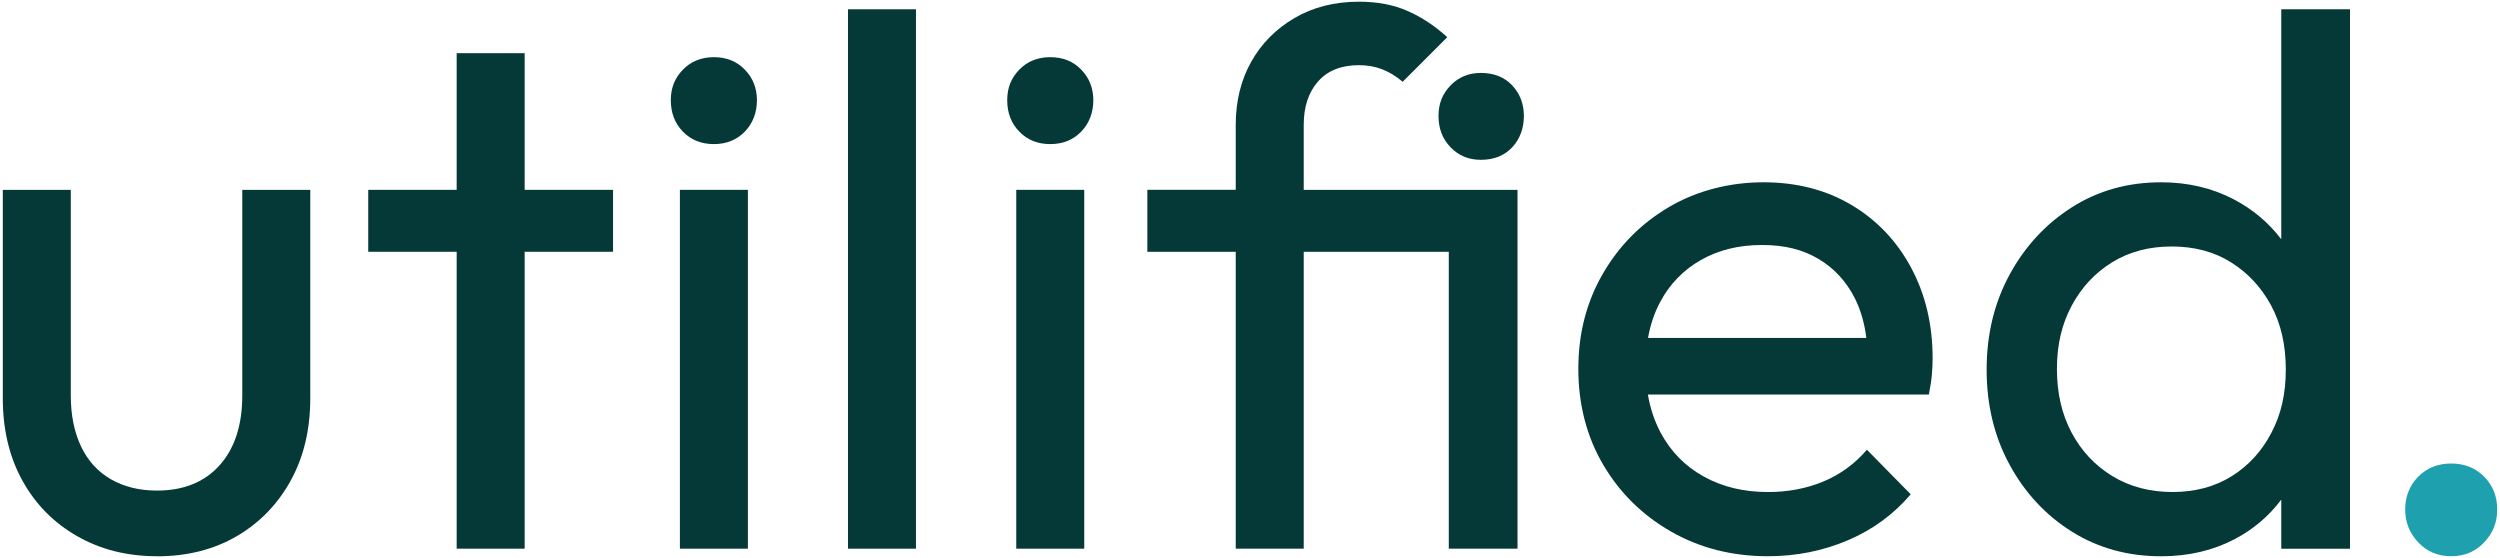 <svg width="457" height="102" viewBox="0 0 457 102" fill="none" xmlns="http://www.w3.org/2000/svg">
<path d="M28.682 101.679C23.247 101.679 18.393 100.458 14.114 98.016C9.834 95.574 6.498 92.196 4.103 87.869C1.708 83.542 0.511 78.522 0.511 72.814V34.703H12.94V72.269C12.94 75.861 13.562 78.966 14.807 81.592C16.052 84.218 17.866 86.221 20.26 87.602C22.655 88.983 25.464 89.677 28.682 89.677C33.56 89.677 37.383 88.136 40.145 85.048C42.907 81.966 44.288 77.704 44.288 72.275V34.709H56.717V72.826C56.717 78.534 55.52 83.554 53.125 87.881C50.731 92.207 47.441 95.592 43.251 98.028C39.061 100.47 34.206 101.691 28.682 101.691V101.679Z" fill="#053937"/>
<path d="M112.064 34.704H95.907V9.721H83.478V34.704H67.315V46.024H83.478V100.298H95.907V46.024H112.064V34.704Z" fill="#053937"/>
<path d="M124.285 100.298V34.703H136.714V100.298H124.285Z" fill="#053937"/>
<path d="M155.011 100.298V1.696H167.44V100.298H155.011Z" fill="#053937"/>
<path d="M185.772 100.298V34.703H198.201V100.298H185.772Z" fill="#053937"/>
<path d="M272.016 34.704H238.321V22.826C238.321 19.513 239.198 16.863 240.947 14.884C242.695 12.904 245.184 11.914 248.403 11.914C249.967 11.914 251.396 12.169 252.682 12.673C253.968 13.177 255.213 13.941 256.41 14.949L264.56 6.799C262.349 4.772 259.955 3.184 257.376 2.034C254.798 0.884 251.805 0.309 248.403 0.309C243.981 0.309 240.069 1.299 236.667 3.279C233.259 5.258 230.616 7.931 228.725 11.286C226.84 14.647 225.892 18.493 225.892 22.82V34.698H209.735V46.024H225.892V100.298H238.321V46.024H264.838V100.298H277.404V34.704H272.016Z" fill="#053937"/>
<path d="M349.352 48.928C346.726 44.05 343.093 40.227 338.44 37.465C333.794 34.703 328.43 33.322 322.349 33.322C316.267 33.322 310.263 34.816 305.154 37.809C300.045 40.802 295.991 44.874 293.004 50.031C290.011 55.187 288.517 60.99 288.517 67.433C288.517 73.875 290.034 79.814 293.075 84.971C296.116 90.127 300.259 94.199 305.504 97.192C310.749 100.185 316.647 101.679 323.178 101.679C328.335 101.679 333.189 100.713 337.747 98.781C342.305 96.848 346.146 94.039 349.281 90.358L341.273 82.209C339.063 84.787 336.419 86.719 333.331 88.011C330.249 89.297 326.865 89.943 323.178 89.943C318.757 89.943 314.845 89.001 311.443 87.11C308.035 85.225 305.415 82.552 303.572 79.103C302.446 76.993 301.669 74.669 301.231 72.127H352.594C352.873 70.746 353.056 69.525 353.145 68.47C353.24 67.409 353.282 66.419 353.282 65.5C353.282 59.33 351.972 53.806 349.346 48.928H349.352ZM310.892 47.547C314.116 45.704 317.844 44.785 322.076 44.785C326.308 44.785 329.579 45.639 332.436 47.34C335.293 49.041 337.498 51.435 339.063 54.523C340.13 56.628 340.823 59.052 341.167 61.772H301.26C301.681 59.401 302.404 57.238 303.435 55.282C305.184 51.969 307.673 49.391 310.892 47.547Z" fill="#053937"/>
<path d="M417.015 1.696V43.736C414.703 40.69 411.805 38.254 408.314 36.428C404.354 34.36 399.933 33.323 395.055 33.323C388.98 33.323 383.545 34.84 378.762 37.88C373.973 40.921 370.179 45.017 367.37 50.173C364.56 55.33 363.156 61.126 363.156 67.575C363.156 74.023 364.56 79.82 367.37 84.977C370.179 90.133 373.979 94.205 378.762 97.198C383.551 100.191 388.98 101.685 395.055 101.685C400.028 101.685 404.491 100.648 408.45 98.579C411.9 96.777 414.75 94.359 417.015 91.33V100.304H429.58V1.696H417.015ZM407.97 87.039C404.888 88.971 401.272 89.938 397.129 89.938C392.986 89.938 389.33 88.971 386.153 87.039C382.976 85.107 380.492 82.458 378.696 79.097C376.901 75.736 376.006 71.848 376.006 67.427C376.006 63.005 376.906 59.253 378.696 55.899C380.492 52.538 382.952 49.889 386.082 47.956C389.211 46.024 392.85 45.058 396.993 45.058C401.136 45.058 404.752 46.024 407.834 47.956C410.916 49.889 413.358 52.514 415.154 55.828C416.949 59.141 417.844 63.053 417.844 67.563C417.844 72.073 416.973 75.736 415.219 79.097C413.47 82.458 411.052 85.107 407.97 87.039Z" fill="#053937"/>
<path d="M448.078 101.679C445.666 101.679 443.656 100.837 442.062 99.154C440.468 97.471 439.667 95.467 439.667 93.138C439.667 90.809 440.468 88.717 442.062 87.122C443.656 85.528 445.66 84.728 448.078 84.728C450.496 84.728 452.499 85.528 454.094 87.122C455.688 88.717 456.488 90.72 456.488 93.138C456.488 95.556 455.688 97.471 454.094 99.154C452.499 100.837 450.496 101.679 448.078 101.679Z" fill="#1EA0AE"/>
<path d="M191.989 26.341C189.69 26.341 187.799 25.582 186.329 24.059C184.853 22.541 184.118 20.627 184.118 18.327C184.118 16.028 184.853 14.255 186.329 12.732C187.799 11.215 189.69 10.45 191.989 10.45C194.289 10.45 196.18 11.209 197.65 12.732C199.125 14.249 199.86 16.116 199.86 18.327C199.86 20.538 199.125 22.541 197.65 24.059C196.174 25.576 194.289 26.341 191.989 26.341Z" fill="#053937"/>
<path d="M130.497 26.341C128.197 26.341 126.306 25.582 124.836 24.059C123.36 22.541 122.625 20.627 122.625 18.327C122.625 16.028 123.36 14.255 124.836 12.732C126.312 11.215 128.197 10.45 130.497 10.45C132.796 10.45 134.687 11.209 136.157 12.732C137.633 14.249 138.368 16.116 138.368 18.327C138.368 20.538 137.633 22.541 136.157 24.059C134.681 25.576 132.796 26.341 130.497 26.341Z" fill="#053937"/>
<path d="M270.694 29.215C268.483 29.215 266.64 28.456 265.17 26.933C263.694 25.416 262.959 23.502 262.959 21.202C262.959 18.902 263.694 17.13 265.17 15.607C266.64 14.089 268.483 13.331 270.694 13.331C273.089 13.331 274.997 14.089 276.426 15.607C277.854 17.124 278.565 18.991 278.565 21.202C278.565 23.413 277.854 25.416 276.426 26.933C274.997 28.451 273.089 29.215 270.694 29.215Z" fill="#053937"/>
</svg>